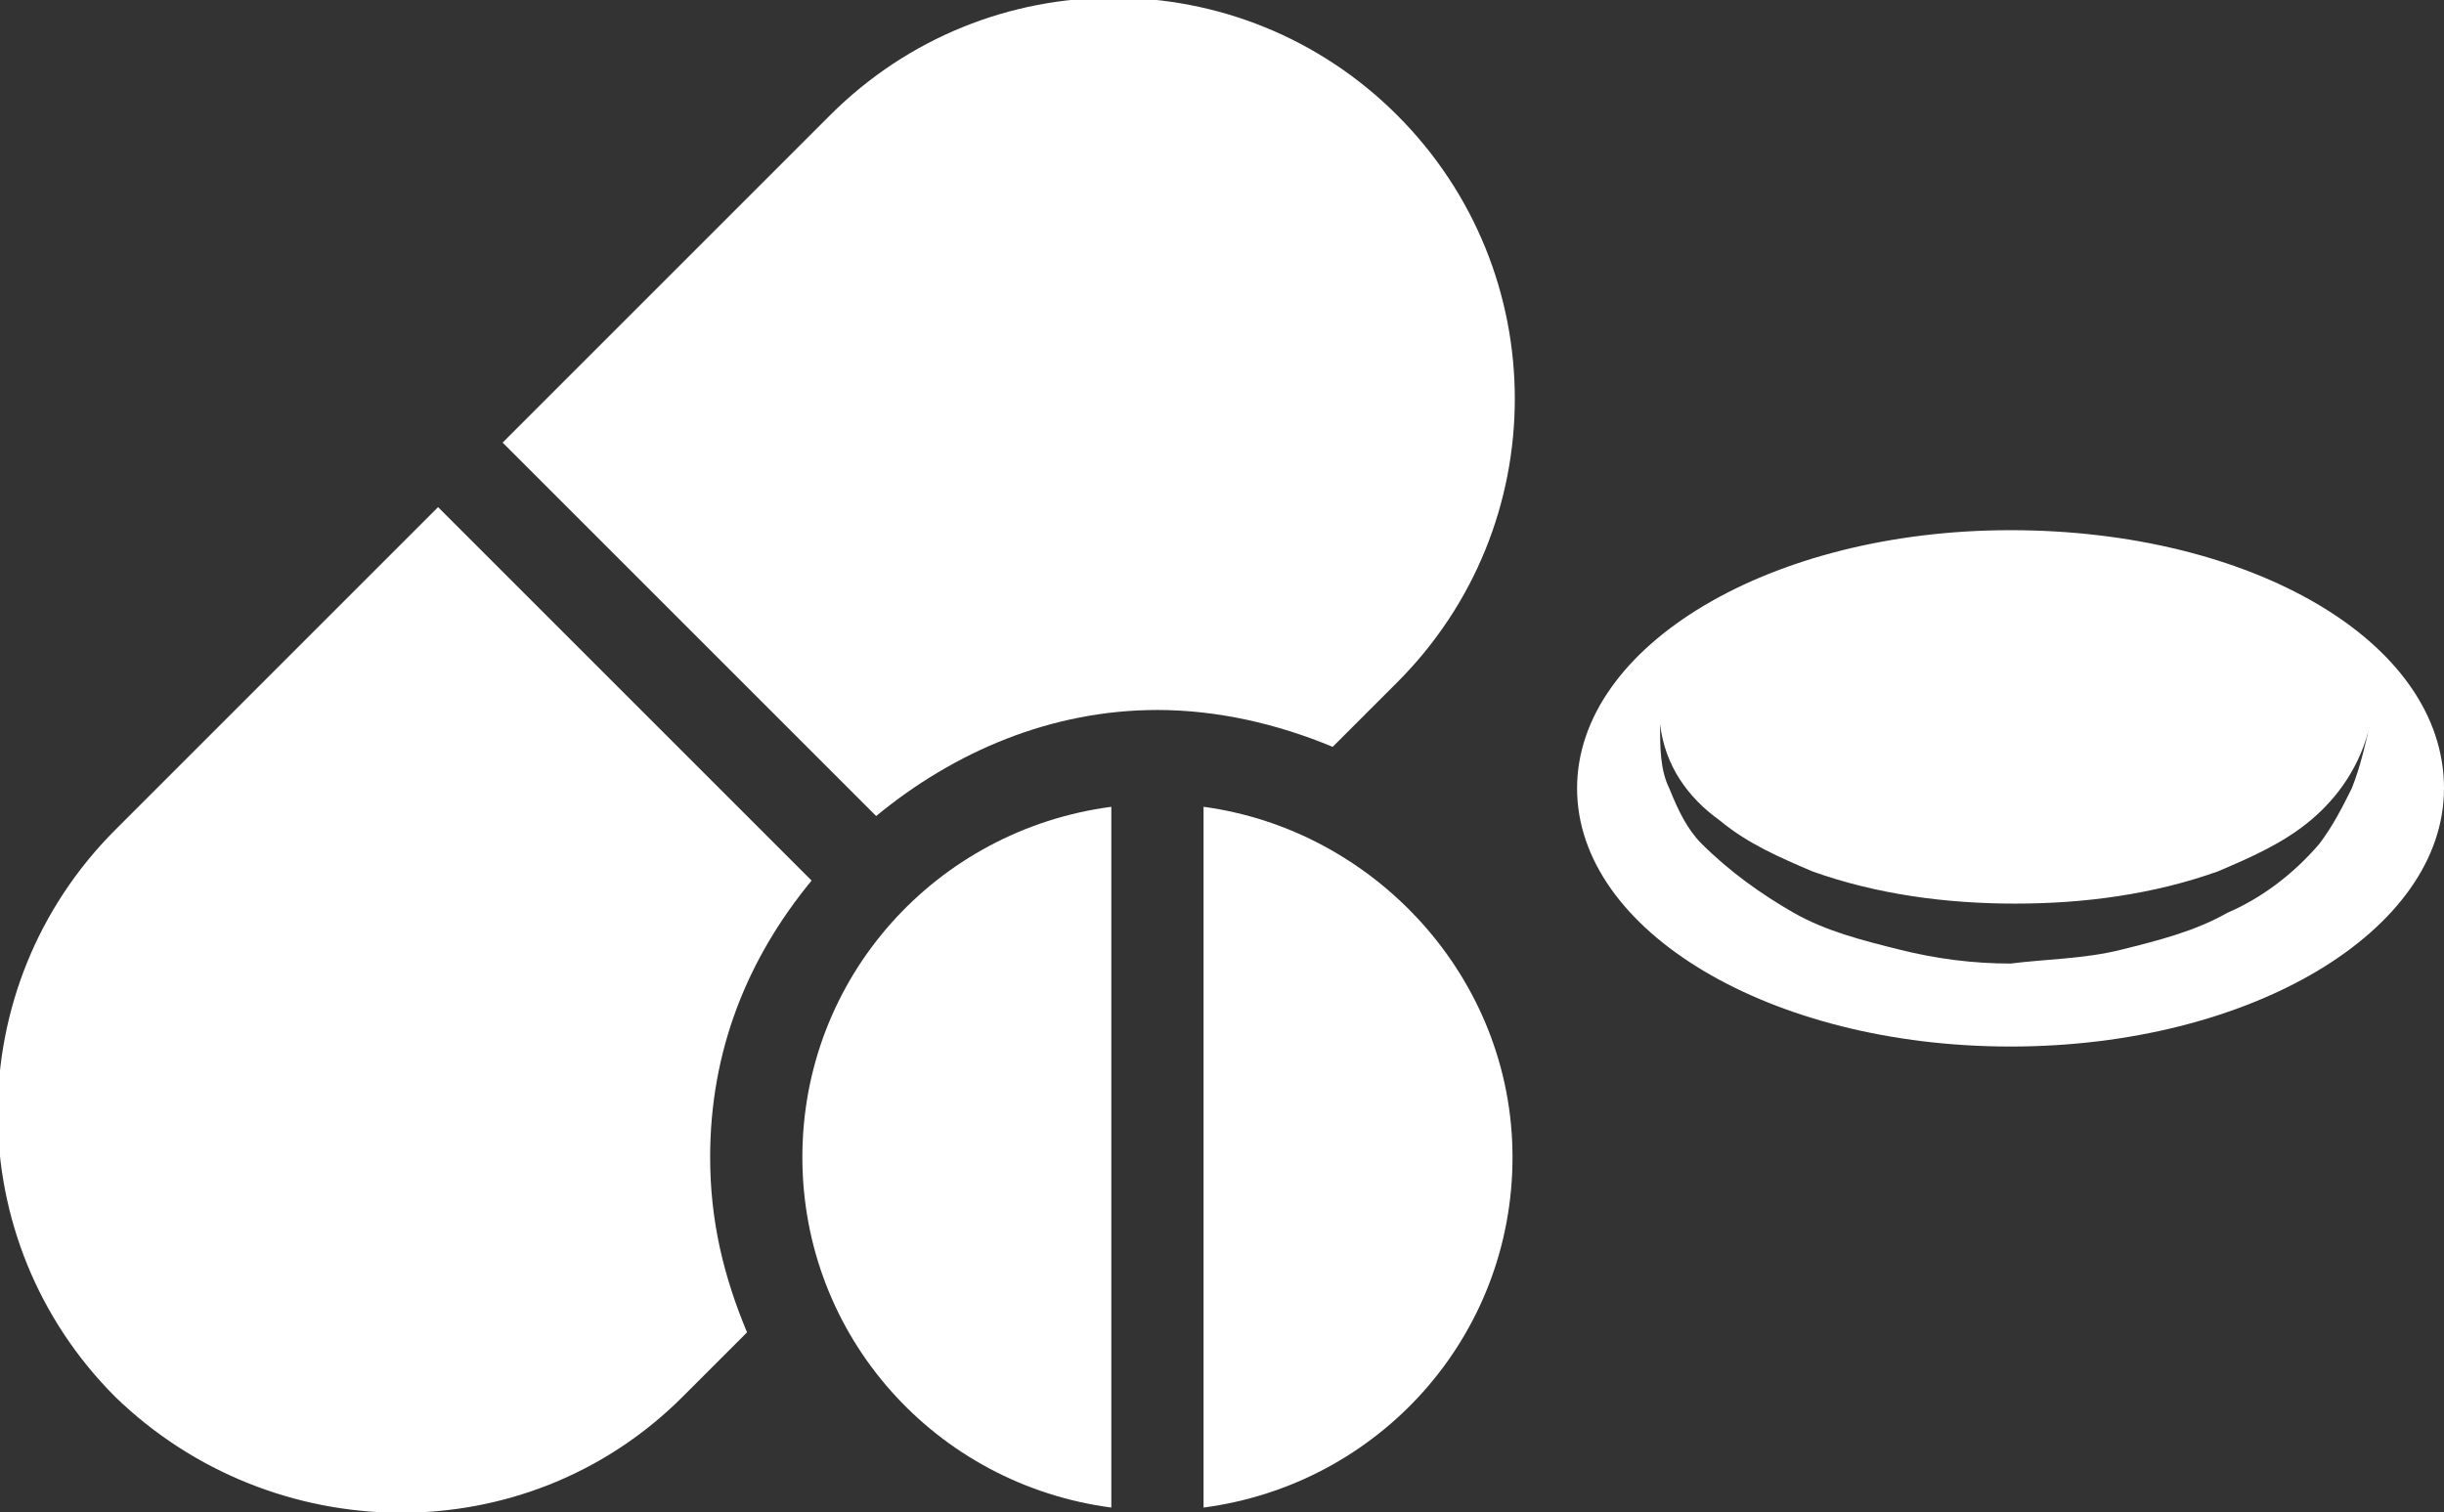 <?xml version="1.0" encoding="utf-8"?>
<!-- Generator: Adobe Illustrator 21.0.0, SVG Export Plug-In . SVG Version: 6.00 Build 0)  -->
<svg version="1.1" id="Capa_1" xmlns="http://www.w3.org/2000/svg" xmlns:xlink="http://www.w3.org/1999/xlink" x="0px" y="0px"
	 viewBox="-217.8 382.6 53 32.8" style="enable-background:new -217.8 382.6 53 32.8;" xml:space="preserve">
<rect x="-217.8" y="382.6" width="53" height="32.8" fill="#333333" stroke="none"/>
<style type="text/css">
	.st0{fill:#FFFFFF;}
</style>
<g>
	<path class="st0" d="M-187.5,397.4c3.4-3.4,3.4-8.9,0-12.3c-3.4-3.4-8.9-3.4-12.3,0l-7.1,7.1l8.1,8.1c1.7-1.4,3.8-2.3,6.1-2.3
		c1.3,0,2.6,0.3,3.8,0.8L-187.5,397.4z"/>
	<path class="st0" d="M-203,412.9l1.4-1.4c-0.5-1.2-0.8-2.4-0.8-3.8c0-2.3,0.8-4.3,2.2-6l-8.1-8.1l-7,7c-3.4,3.4-3.4,8.9,0,12.3
		C-211.9,416.2-206.4,416.3-203,412.9z"/>
	<path class="st0" d="M-193.7,415.3v-15.2c-3.8,0.5-6.7,3.7-6.7,7.6C-200.4,411.6-197.5,414.8-193.7,415.3z"/>
	<path class="st0" d="M-191.7,400.1v15.2c3.8-0.5,6.7-3.7,6.7-7.6C-185,403.8-188,400.6-191.7,400.1z"/>
</g>
<path class="st0" d="M-174.2,394.1c-5.2,0-9.4,2.5-9.4,5.6c0,3.1,4.2,5.6,9.4,5.6c5.2,0,9.4-2.5,9.4-5.6
	C-164.8,396.5-169,394.1-174.2,394.1z M-166.8,399.7c-0.2,0.4-0.4,0.8-0.7,1.2c-0.6,0.7-1.3,1.2-2,1.5c-0.7,0.4-1.5,0.6-2.3,0.8
	c-0.8,0.2-1.6,0.2-2.4,0.3c-0.8,0-1.6-0.1-2.4-0.3c-0.8-0.2-1.6-0.4-2.3-0.8c-0.7-0.4-1.4-0.9-2-1.5c-0.3-0.3-0.5-0.7-0.7-1.2
	c-0.2-0.4-0.2-0.9-0.2-1.4c0.1,0.9,0.6,1.6,1.3,2.1c0.6,0.5,1.3,0.8,2,1.1c1.4,0.5,2.9,0.7,4.4,0.7c1.5,0,3-0.2,4.4-0.7
	c0.7-0.3,1.4-0.6,2-1.1c0.6-0.5,1.1-1.2,1.3-2.1C-166.5,398.7-166.6,399.2-166.8,399.7z"/>
</svg>
